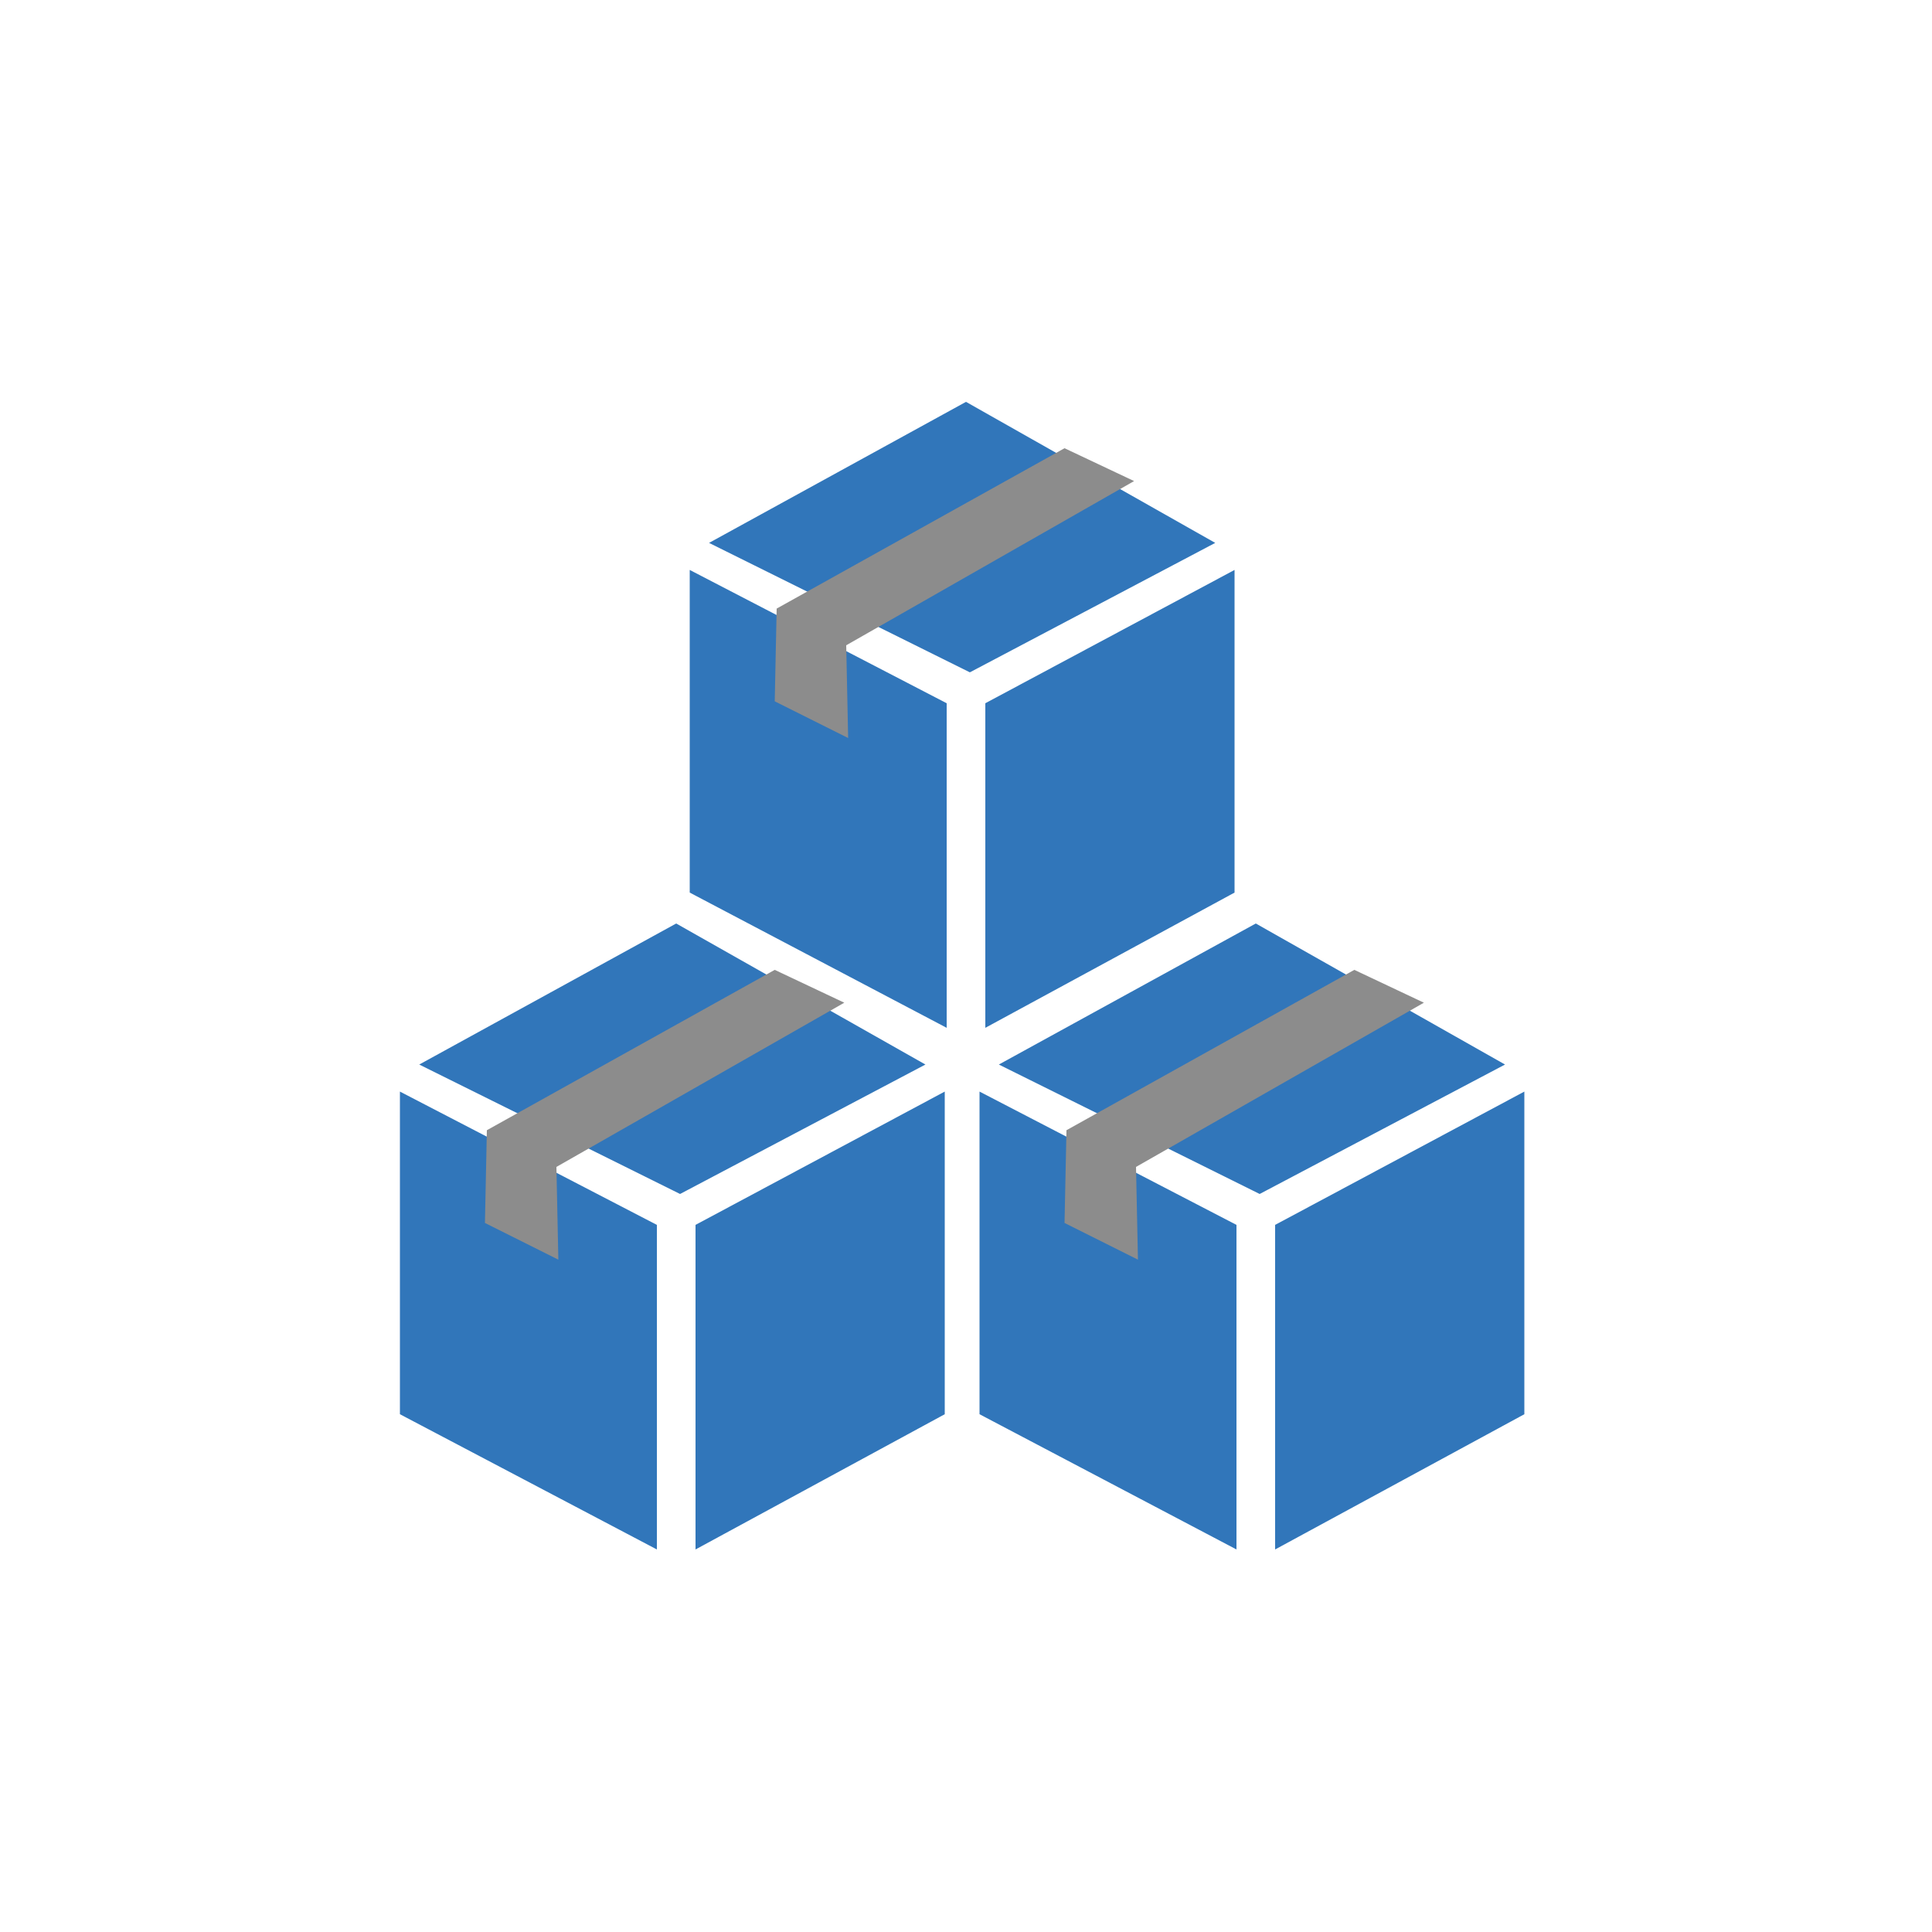 <?xml version="1.0" encoding="utf-8"?>
<!-- Generator: Adobe Illustrator 23.0.6, SVG Export Plug-In . SVG Version: 6.00 Build 0)  -->
<svg version="1.1" id="Layer_1" xmlns="http://www.w3.org/2000/svg" xmlns:xlink="http://www.w3.org/1999/xlink" x="0px" y="0px"
	 viewBox="0 0 100 100" style="enable-background:new 0 0 100 100;" xml:space="preserve">
<style type="text/css">
	.st0{fill:none;}
	.st1{fill:#3176BA;}
	.st2{fill:#8C8C8C;}
</style>
<title>Artboard 2 copy 13</title>
<rect x="-0.2" y="0.5" class="st0" width="100" height="100"/>
<g>
	<g>
		<g>
			<polygon class="st1" points="78.9,73.2 66,80.2 66,63.4 78.9,56.5 			"/>
			<polygon class="st1" points="50.7,73.2 64,80.2 64,63.4 50.7,56.5 			"/>
			<polygon class="st1" points="65.2,61.8 51.7,55.1 65,47.8 77.9,55.1 			"/>
			<g>
				<polygon class="st2" points="70.1,50.2 55.2,58.5 55.1,63.3 58.9,65.2 58.8,60.4 73.7,51.9 				"/>
			</g>
		</g>
		<g>
			<polygon class="st1" points="48.9,73.2 36,80.2 36,63.4 48.9,56.5 			"/>
			<polygon class="st1" points="20.7,73.2 34,80.2 34,63.4 20.7,56.5 			"/>
			<polygon class="st1" points="35.2,61.8 21.7,55.1 35,47.8 47.9,55.1 			"/>
			<g>
				<polygon class="st2" points="40.1,50.2 25.2,58.5 25.1,63.3 28.9,65.2 28.8,60.4 43.7,51.9 				"/>
			</g>
		</g>
	</g>
	<g>
		<polygon class="st1" points="63.9,46.2 51,53.2 51,36.4 63.9,29.5 		"/>
		<polygon class="st1" points="35.7,46.2 49,53.2 49,36.4 35.7,29.5 		"/>
		<polygon class="st1" points="50.2,34.8 36.7,28.1 50,20.8 62.9,28.1 		"/>
		<g>
			<polygon class="st2" points="55.1,23.2 40.2,31.5 40.1,36.3 43.9,38.2 43.8,33.4 58.7,24.9 			"/>
		</g>
	</g>
</g>
</svg>
